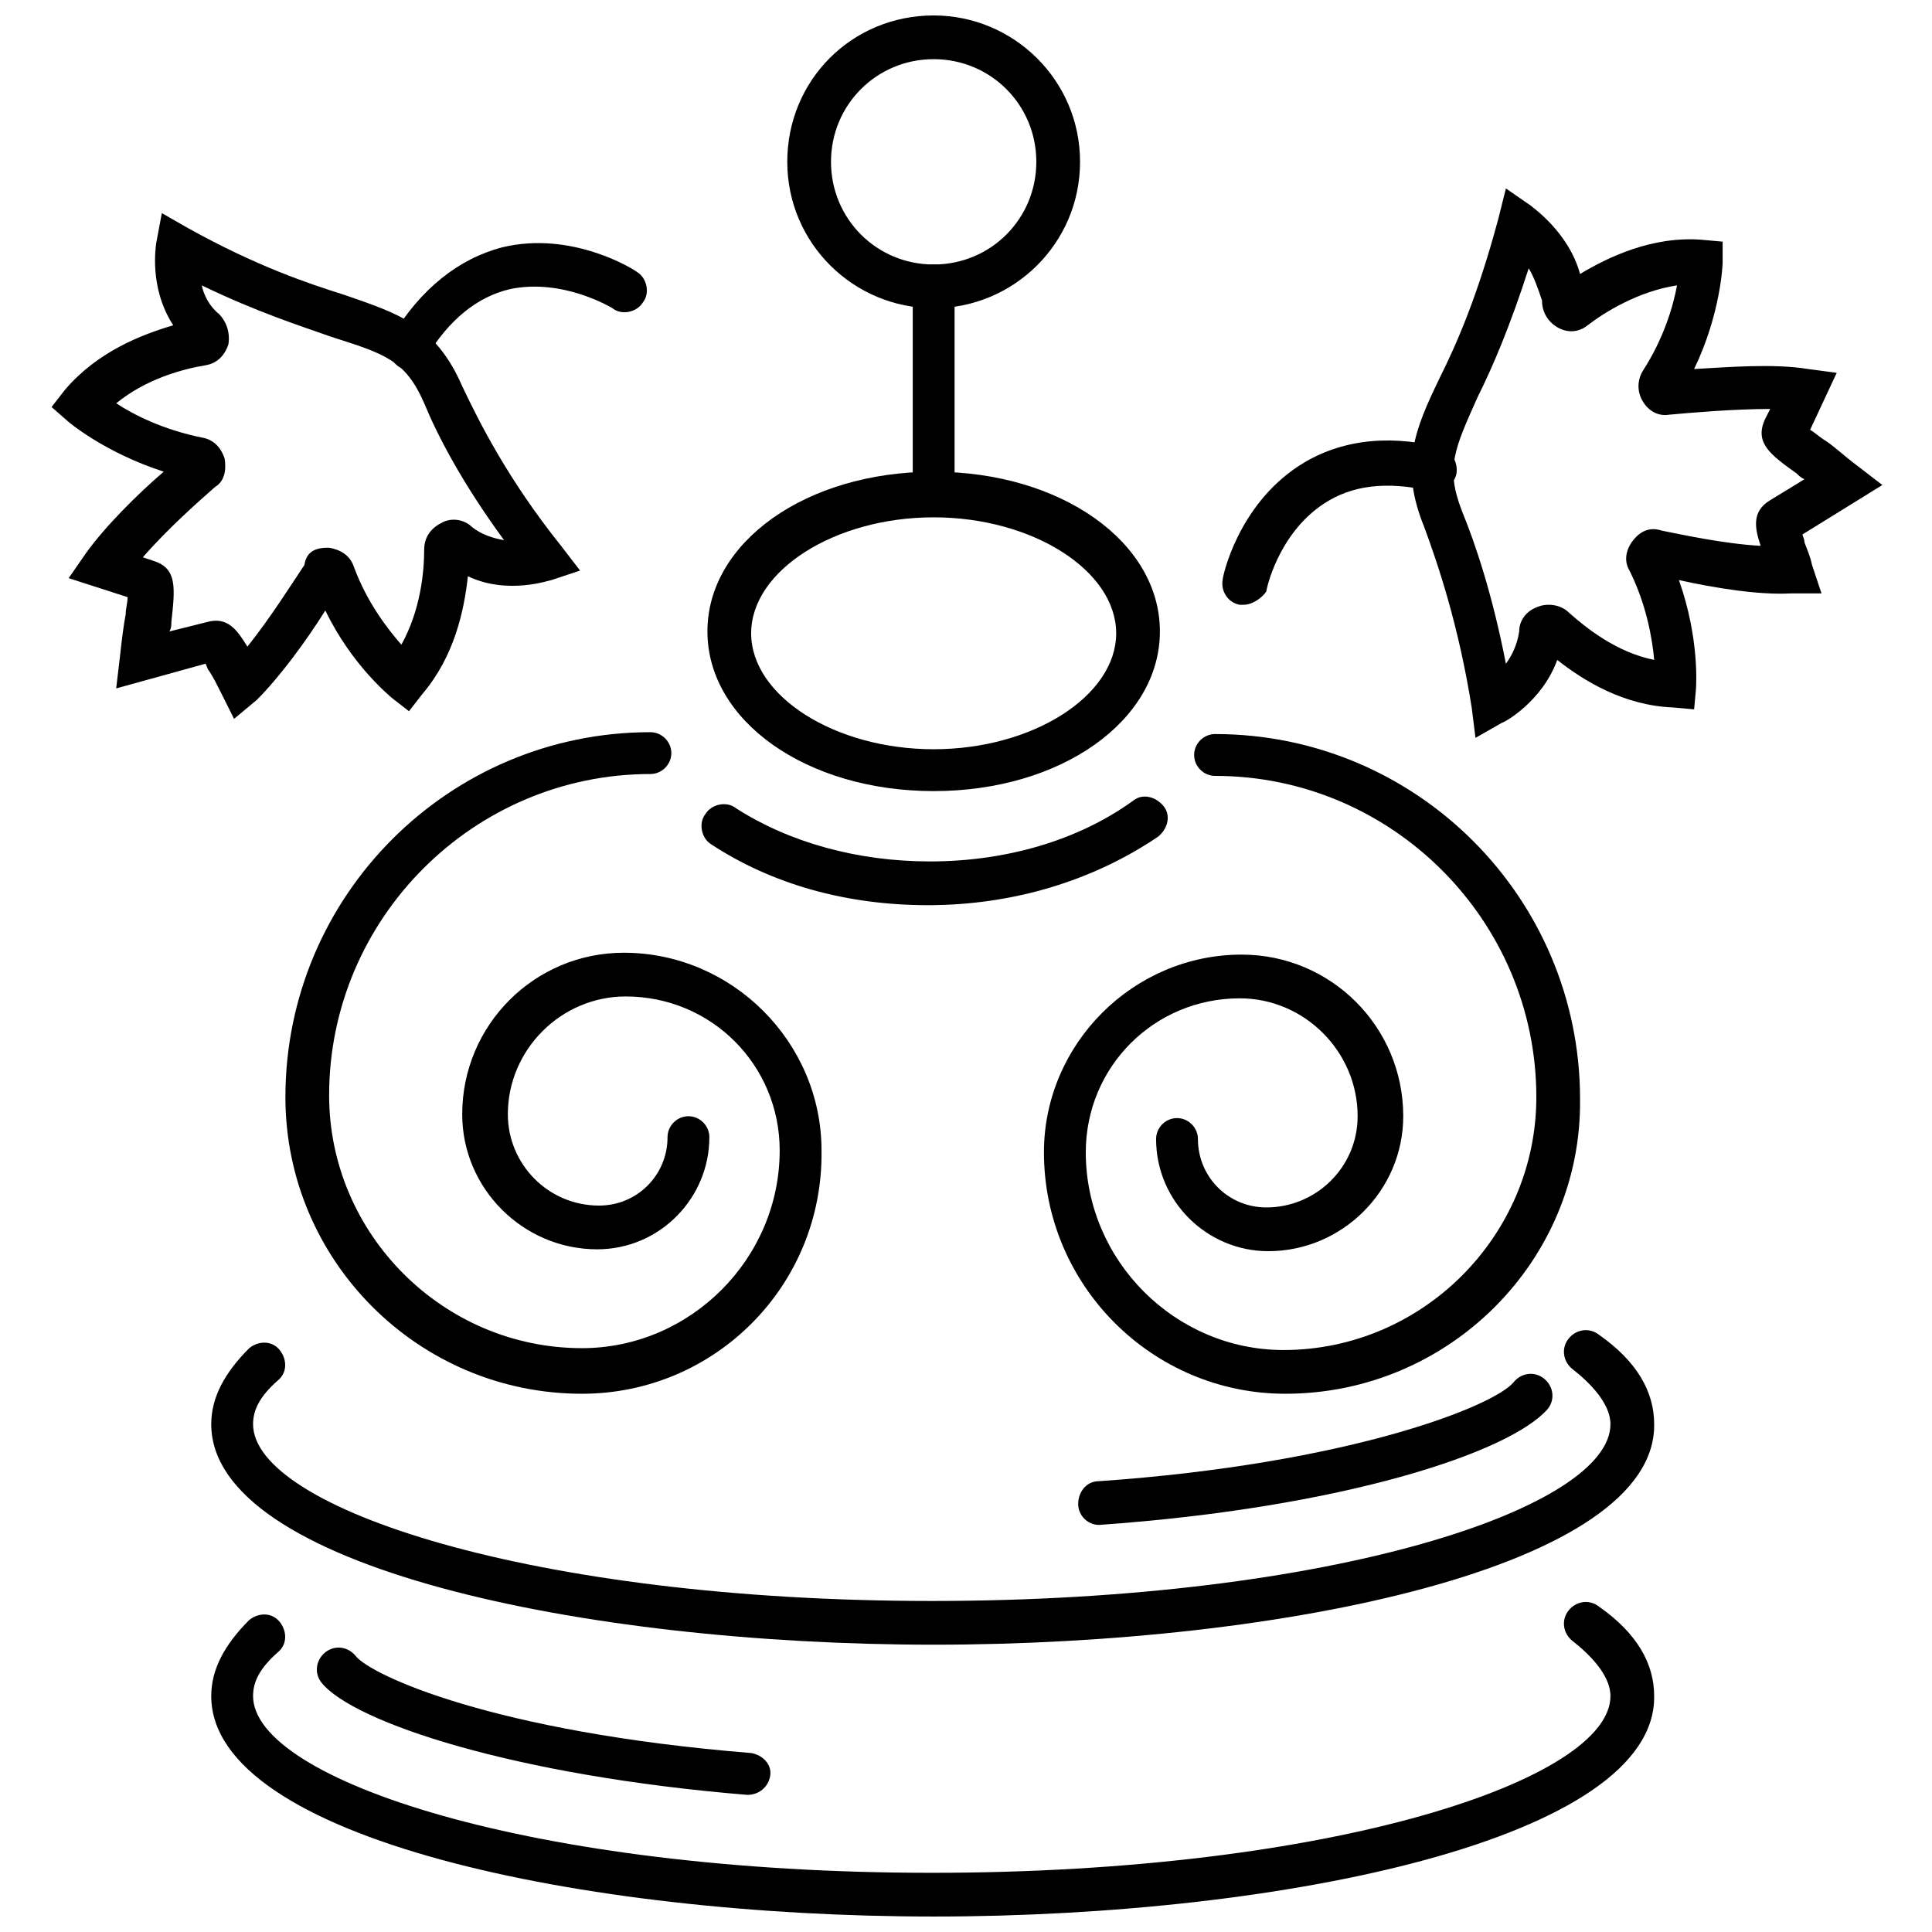 <?xml version="1.0" encoding="UTF-8"?>
<!-- Uploaded to: SVG Repo, www.svgrepo.com, Generator: SVG Repo Mixer Tools -->
<svg width="800px" height="800px" version="1.1" viewBox="144 144 512 512" xmlns="http://www.w3.org/2000/svg">
 <defs>
  <clipPath id="b">
   <path d="m352 148.09h79v77.906h-79z"/>
  </clipPath>
  <clipPath id="a">
   <path d="m199 568h384v83.902h-384z"/>
  </clipPath>
 </defs>
 <path d="m391.43 280.59c-3.023 0-5.543-2.519-5.543-5.543v-55.418c0-3.023 2.519-5.543 5.543-5.543 3.023 0 5.543 2.519 5.543 5.543v54.914c0 3.531-2.519 6.047-5.543 6.047z"/>
 <g clip-path="url(#b)">
  <path d="m391.43 225.68c-21.16 0-38.793-17.129-38.793-38.793 0-21.664 17.129-38.793 38.793-38.793 21.16 0 38.793 17.129 38.793 38.793 0 21.664-17.633 38.793-38.793 38.793zm0-66c-15.113 0-27.207 12.09-27.207 27.207 0 15.113 12.09 27.207 27.207 27.207 15.113 0 27.207-12.09 27.207-27.207 0-15.113-12.094-27.207-27.207-27.207z"/>
 </g>
 <path d="m389.92 383.88c-21.664 0-41.312-5.543-57.434-16.121-2.519-1.512-3.527-5.543-1.512-8.062 1.512-2.519 5.543-3.527 8.062-1.512 14.105 9.07 32.242 14.105 51.387 14.105 20.152 0 39.297-5.543 53.906-16.121 2.519-2.016 6.047-1.008 8.062 1.512s1.008 6.047-1.512 8.062c-17.129 11.59-38.289 18.137-60.961 18.137z"/>
 <path d="m391.43 353.65c-33.754 0-59.953-18.641-59.953-42.32s26.199-42.32 59.953-42.32 59.953 18.641 59.953 42.32-26.199 42.32-59.953 42.32zm0-72.551c-26.199 0-48.367 14.105-48.367 30.73s22.168 30.73 48.367 30.73c26.199 0 48.367-14.105 48.367-30.73 0-16.621-22.168-30.73-48.367-30.73z"/>
 <path d="m484.64 513.36c-35.266 0-63.984-28.719-63.984-63.984 0-28.719 23.68-52.395 52.395-52.395 23.68 0 42.824 19.145 42.824 42.824 0 19.648-16.121 35.77-35.77 35.77-16.121 0-29.727-13.098-29.727-29.727 0-3.023 2.519-5.543 5.543-5.543 3.023 0 5.543 2.519 5.543 5.543 0 10.078 8.062 18.137 18.137 18.137 13.098 0 24.184-10.578 24.184-24.184 0-17.129-14.105-31.234-31.234-31.234-22.672 0-40.809 18.137-40.809 40.809 0 28.719 23.68 52.395 52.395 52.395 36.777 0 67.008-30.23 67.008-67.008 0-46.855-38.289-85.145-85.145-85.145-3.023 0-5.543-2.519-5.543-5.543 0-3.023 2.519-5.543 5.543-5.543 53.402 0 96.73 43.328 96.73 96.73 0.508 42.832-34.762 78.098-78.09 78.098z"/>
 <path d="m298.23 513.36c-43.328 0-78.594-35.266-78.594-78.594 0-53.402 43.328-96.73 96.73-96.73 3.023 0 5.543 2.519 5.543 5.543 0 3.023-2.519 5.543-5.543 5.543-46.855 0-85.145 38.289-85.145 85.145 0 36.777 30.23 67.008 67.008 67.008 28.719 0 52.395-23.68 52.395-52.395 0-22.672-18.137-40.809-40.809-40.809-17.129 0-31.234 14.105-31.234 31.234 0 13.098 10.578 24.184 24.184 24.184 10.078 0 18.137-8.062 18.137-18.137 0-3.023 2.519-5.543 5.543-5.543 3.023 0 5.543 2.519 5.543 5.543 0 16.121-13.098 29.727-29.727 29.727-19.648 0-35.77-16.121-35.77-35.77 0-23.68 19.145-42.824 42.824-42.824 28.719 0 52.395 23.68 52.395 52.395 0.5 35.762-28.215 64.48-63.48 64.48z"/>
 <path d="m435.27 548.12c-3.023 0-5.543-2.519-5.543-5.543 0-3.023 2.016-6.047 5.543-6.047 65.496-4.535 104.29-19.648 109.83-26.199 2.016-2.519 5.543-3.023 8.062-1.008 2.519 2.016 3.023 5.543 1.008 8.062-10.078 11.59-54.414 26.203-118.9 30.734 0.504 0 0 0 0 0z"/>
 <path d="m391.43 579.86c-92.699 0-191.45-20.656-191.45-58.441 0-7.055 3.527-13.602 10.078-20.152 2.519-2.016 6.047-2.016 8.062 0.504s2.016 6.047-0.504 8.062c-4.535 4.031-6.551 7.559-6.551 11.586 0 22.168 74.059 46.855 179.86 46.855 106.3 0 179.86-24.688 179.86-46.855 0-5.543-5.543-11.082-10.078-14.609-2.519-2.016-3.023-5.543-1.008-8.062 2.016-2.519 5.543-3.023 8.062-1.008 10.078 7.055 14.609 15.113 14.609 23.68 0.508 37.785-98.242 58.441-190.94 58.441z"/>
 <path d="m342.06 619.66c-61.465-5.039-104.29-19.145-112.85-29.727-2.016-2.519-1.512-6.047 1.008-8.062 2.519-2.016 6.047-1.512 8.062 1.008 4.031 5.039 36.273 20.152 104.79 25.695 3.023 0.504 5.543 3.023 5.039 6.047-0.508 3.023-3.027 5.039-6.051 5.039z"/>
 <g clip-path="url(#a)">
  <path d="m391.43 651.9c-92.699 0-191.45-20.656-191.45-58.441 0-7.055 3.527-13.602 10.078-20.152 2.519-2.016 6.047-2.016 8.062 0.504s2.016 6.047-0.504 8.062c-4.535 4.031-6.551 7.559-6.551 11.586 0 22.168 74.059 46.855 179.86 46.855 106.3 0 179.86-24.688 179.86-46.855 0-5.543-5.543-11.082-10.078-14.609-2.519-2.016-3.023-5.543-1.008-8.062 2.016-2.519 5.543-3.023 8.062-1.008 10.078 7.055 14.609 15.113 14.609 23.68 0.508 37.785-98.242 58.441-190.94 58.441z"/>
 </g>
 <path d="m535.02 339.54-1.008-8.062c-3.527-22.168-9.07-38.289-12.594-47.863-6.551-16.121-2.519-25.695 4.031-39.297 4.535-9.07 10.078-21.664 15.617-42.32l2.016-8.062 6.551 4.535c0.504 0.504 10.078 7.055 13.098 18.137 7.559-4.535 19.145-10.078 32.242-9.07l5.543 0.504v5.543c0 0.504-0.504 13.602-7.559 28.215 9.07-0.504 21.16-1.512 30.23 0l7.559 1.008-7.055 15.113c1.008 0.504 2.016 1.512 3.527 2.519 2.519 1.512 5.039 4.031 9.07 7.055l6.551 5.039-21.164 13.098c0 0.504 0.504 1.008 0.504 2.016 0.504 1.512 1.512 3.527 2.016 6.047l2.519 7.559h-8.062c-8.566 0.504-20.656-1.512-29.727-3.527 5.543 15.617 4.535 28.215 4.535 28.719l-0.504 5.543-5.543-0.504c-13.098-0.504-23.68-7.055-30.73-12.594-4.031 11.082-14.105 16.625-14.609 16.625zm14.105-124.44c-5.039 15.617-9.574 26.199-13.602 34.258-6.047 13.602-8.566 18.641-4.031 30.23 3.527 8.566 8.062 22.168 11.586 40.305 1.512-2.016 3.023-5.039 3.527-8.566 0-3.023 2.016-5.543 5.039-6.551 2.519-1.008 6.047-0.504 8.062 1.512 4.535 4.031 12.594 10.578 22.672 12.594-0.504-5.543-2.016-14.609-6.551-23.68-1.512-2.519-1.008-5.543 1.008-8.062 2.016-2.519 4.535-3.527 7.559-2.519 5.039 1.008 16.625 3.527 26.199 4.031-1.512-4.535-2.519-9.07 2.519-12.09l9.07-5.543c-1.008-0.504-1.512-1.008-2.016-1.512-7.055-5.039-11.082-8.062-8.566-14.105l1.512-3.023c-9.574 0-21.16 1.008-26.703 1.512-3.023 0.504-5.543-1.008-7.055-3.527s-1.512-5.543 0-8.062c5.543-8.566 8.062-17.129 9.07-22.672-10.078 1.512-19.145 7.055-23.68 10.578-2.519 2.016-5.543 2.016-8.062 0.504-2.519-1.512-4.031-4.031-4.031-7.055-1.008-3.016-2.016-6.035-3.527-8.555z"/>
 <path d="m473.55 304.27h-1.008c-3.023-0.504-5.039-3.527-4.535-6.551 0-1.008 4.031-19.648 20.152-30.23 10.078-6.551 22.672-8.566 37.281-5.039 3.023 0.504 5.039 4.031 4.535 7.055-0.504 3.023-4.031 5.039-7.055 4.535-11.586-2.519-20.656-1.512-28.215 3.527-12.09 8.062-15.113 22.672-15.113 23.176-1.004 1.512-3.523 3.527-6.043 3.527z"/>
 <path d="m206.03 334.5-3.527-7.055c-1.008-2.016-2.016-4.031-3.023-5.543-0.504-0.504-0.504-1.008-1.008-2.016l-23.68 6.551 1.008-8.566c0.504-4.535 1.008-8.566 1.512-11.082 0-1.512 0.504-3.023 0.504-4.535l-15.617-5.039 4.535-6.551c5.039-7.055 13.602-15.617 20.656-21.664-15.617-5.039-25.191-13.098-25.695-13.602l-4.031-3.527 3.527-4.535c8.566-10.078 20.152-14.609 28.719-17.129-6.551-10.074-4.535-21.156-4.535-21.66l1.512-8.062 7.055 4.031c18.137 10.078 31.738 14.609 41.312 17.633 14.609 5.039 24.184 8.062 31.234 24.184 4.535 9.574 12.09 24.688 26.199 42.32l5.039 6.551-7.559 2.519c-0.504 0-11.586 4.031-22.168-1.008-1.008 9.07-3.527 21.16-12.09 31.234l-3.527 4.535-4.535-3.527c-0.504-0.504-10.578-8.566-17.633-23.176-5.039 8.062-12.09 17.633-18.137 23.68zm24.688-45.344h0.504c3.023 0.504 5.543 2.016 6.551 5.039 3.527 9.574 9.07 16.625 12.594 20.656 5.039-9.07 6.047-19.145 6.047-25.191 0-3.023 1.512-5.543 4.535-7.055 2.519-1.512 6.047-1.008 8.062 1.008 2.519 2.016 5.543 3.023 8.566 3.527-11.082-15.113-17.633-27.711-21.16-36.273-5.039-11.586-10.578-13.098-24.688-17.633-8.566-3.023-19.648-6.551-34.258-13.602 0.504 2.519 2.016 5.543 4.535 7.559 2.016 2.016 3.023 5.039 2.519 8.062-1.008 3.023-3.023 5.039-6.047 5.543-6.047 1.008-15.617 3.527-23.68 10.078 4.535 3.023 12.594 7.055 22.672 9.07 3.023 0.504 5.039 2.519 6.047 5.543 0.504 3.023 0 6.047-2.519 7.559-4.031 3.527-12.594 11.082-19.145 18.641l3.023 1.008c6.047 2.016 5.543 7.055 4.535 16.121 0 1.008 0 1.512-0.504 2.519l10.078-2.519c5.543-1.512 8.062 2.519 10.578 6.551 6.047-7.559 12.09-17.129 15.113-21.664 0.496-3.539 3.016-4.547 6.039-4.547z"/>
 <path d="m252.89 242.3c-1.008 0-2.016-0.504-3.023-1.008-2.519-1.512-3.527-5.039-2.016-8.062 7.559-12.594 17.633-20.656 29.223-23.68 18.641-4.535 35.266 6.047 35.77 6.551 2.519 1.512 3.527 5.543 1.512 8.062-1.512 2.519-5.543 3.527-8.062 1.512 0 0-13.098-8.062-27.207-5.039-8.566 2.016-16.121 8.062-22.168 18.137-0.5 2.519-2.012 3.527-4.027 3.527z"/>
</svg>